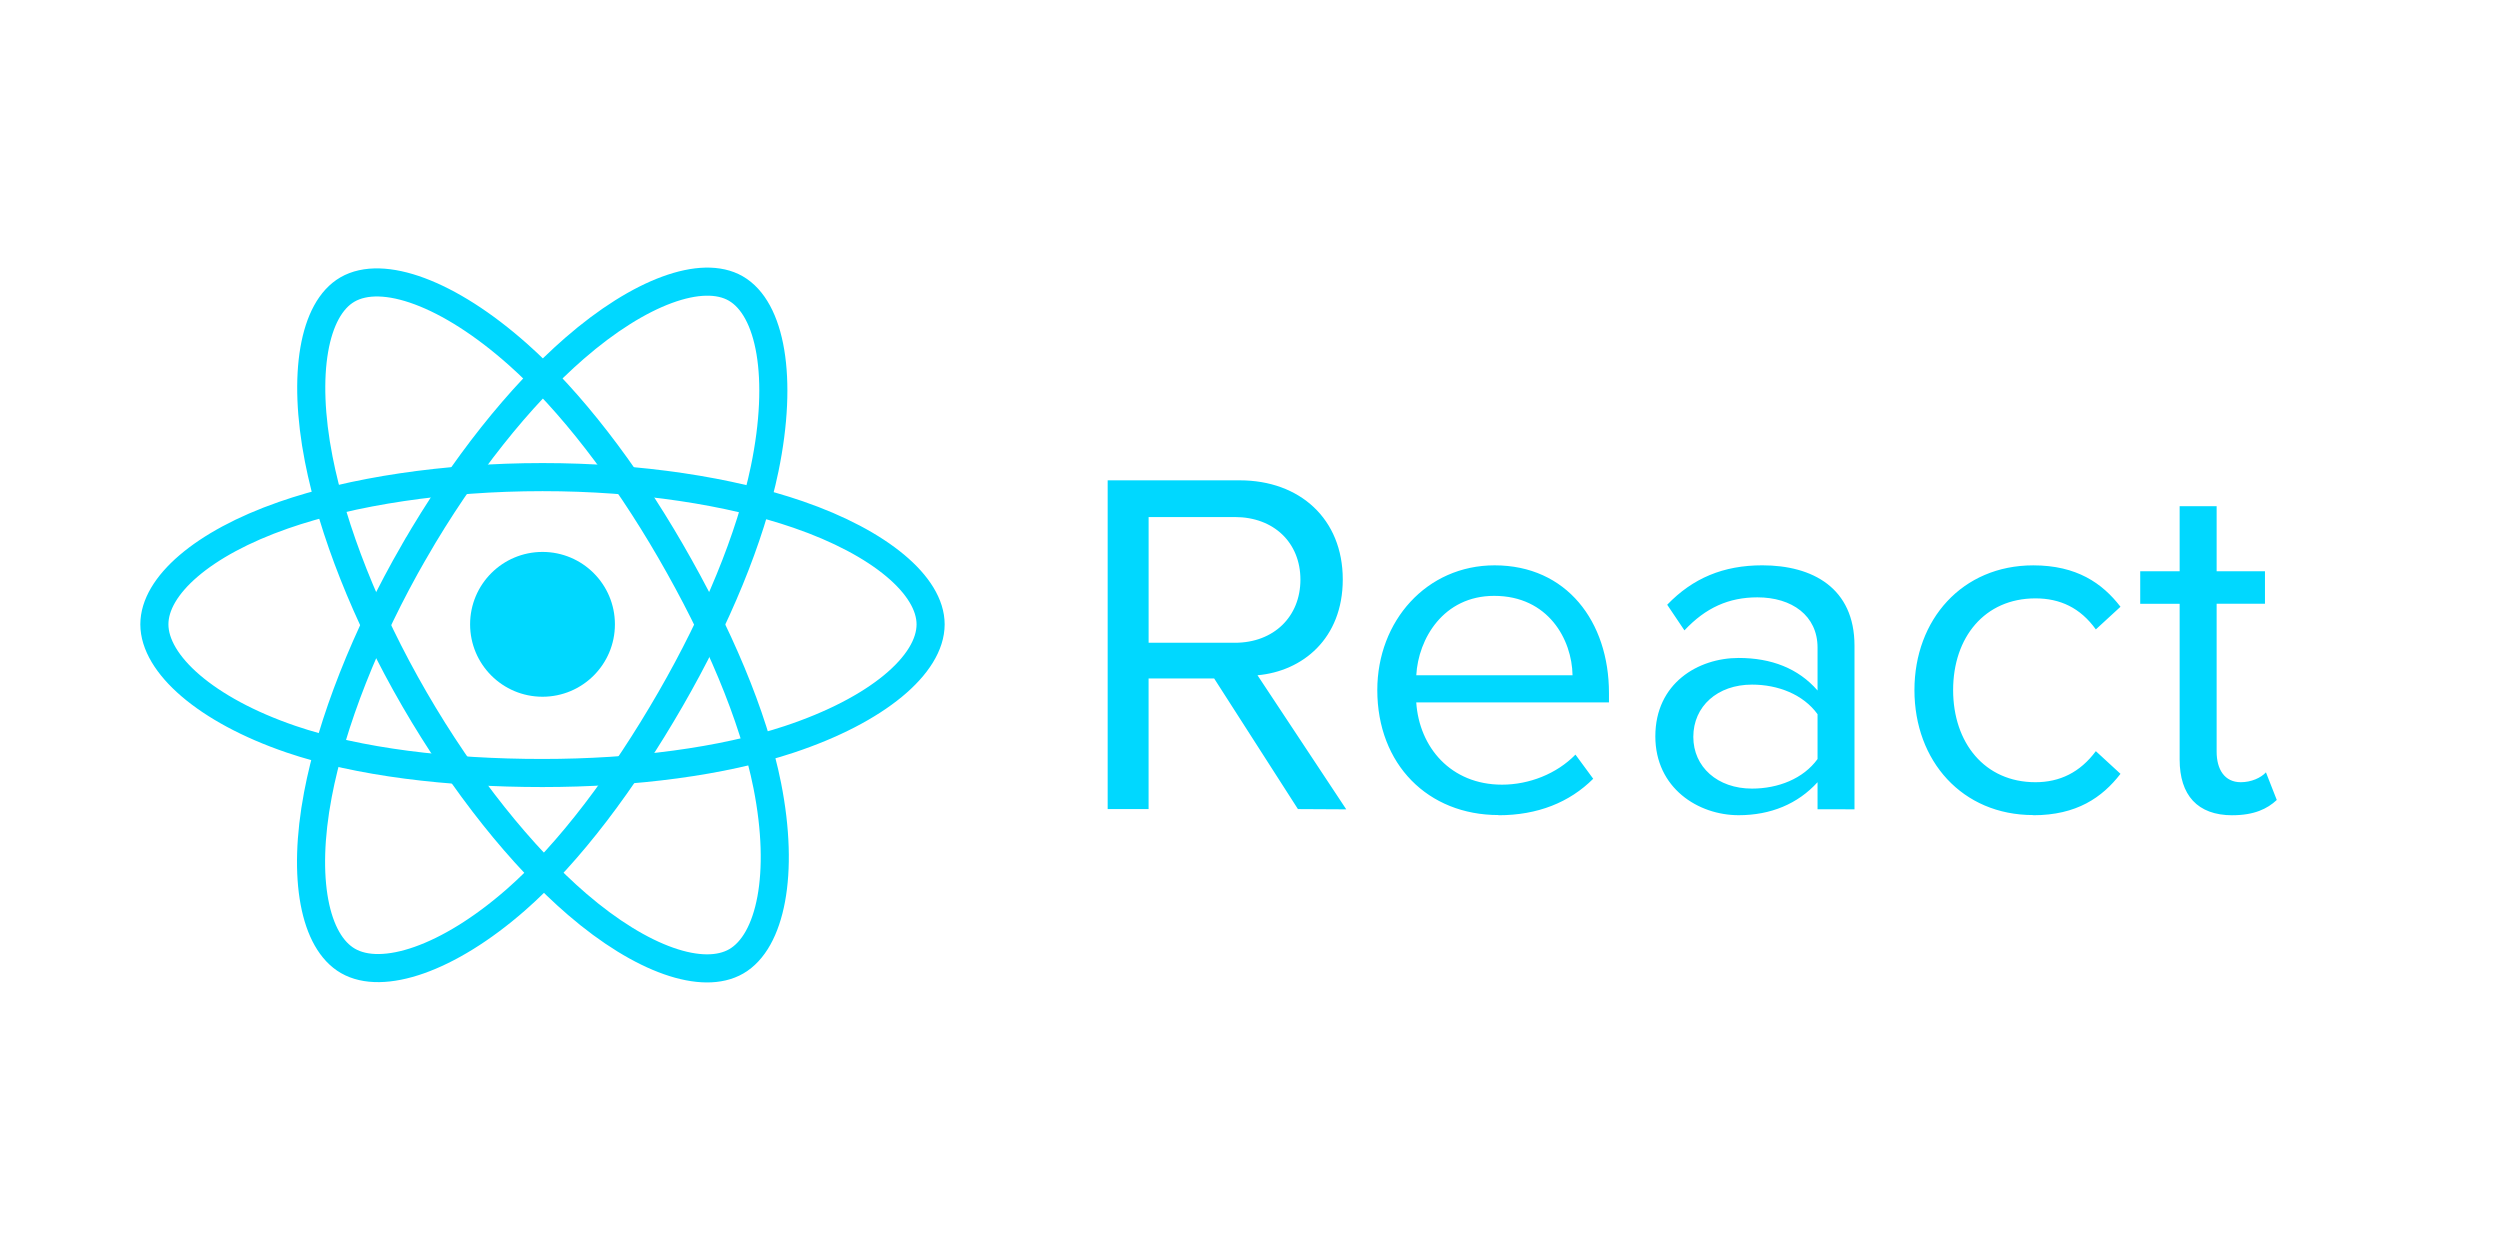 <svg width="148" height="74" viewBox="0 0 148 74" fill="none" xmlns="http://www.w3.org/2000/svg">
<path d="M32.117 41.247C34.484 41.247 36.403 39.328 36.403 36.961C36.403 34.593 34.484 32.674 32.117 32.674C29.749 32.674 27.83 34.593 27.83 36.961C27.83 39.328 29.749 41.247 32.117 41.247Z" fill="#00D8FF"/>
<path fill-rule="evenodd" clip-rule="evenodd" d="M32.116 28.245C37.871 28.245 43.218 29.071 47.249 30.459C52.106 32.131 55.092 34.666 55.092 36.961C55.092 39.352 51.927 42.045 46.711 43.773C42.768 45.08 37.579 45.762 32.116 45.762C26.515 45.762 21.21 45.121 17.223 43.759C12.177 42.034 9.139 39.307 9.139 36.961C9.139 34.684 11.99 32.169 16.779 30.5C20.825 29.089 26.303 28.245 32.115 28.245H32.116Z" stroke="#00D8FF" stroke-width="1.663"/>
<path fill-rule="evenodd" clip-rule="evenodd" d="M24.529 32.628C27.404 27.643 30.79 23.424 34.006 20.625C37.881 17.253 41.569 15.932 43.557 17.078C45.629 18.273 46.38 22.36 45.271 27.742C44.434 31.811 42.432 36.646 39.702 41.379C36.904 46.231 33.7 50.506 30.528 53.279C26.513 56.788 22.632 58.058 20.6 56.886C18.628 55.749 17.874 52.022 18.82 47.04C19.619 42.83 21.625 37.663 24.528 32.628L24.529 32.628Z" stroke="#00D8FF" stroke-width="1.663"/>
<path fill-rule="evenodd" clip-rule="evenodd" d="M24.535 41.392C21.652 36.412 19.689 31.37 18.87 27.186C17.883 22.145 18.581 18.29 20.567 17.14C22.637 15.942 26.553 17.332 30.661 20.98C33.768 23.739 36.958 27.887 39.695 32.616C42.501 37.463 44.605 42.374 45.423 46.508C46.458 51.738 45.62 55.734 43.59 56.91C41.62 58.05 38.014 56.843 34.17 53.535C30.922 50.74 27.447 46.421 24.535 41.392V41.392Z" stroke="#00D8FF" stroke-width="1.663"/>
<path fill-rule="evenodd" clip-rule="evenodd" d="M79.698 47.913L74.444 39.975C77.1 39.74 79.492 37.816 79.492 34.301C79.492 30.725 76.954 28.436 73.394 28.436H65.574V47.898H67.996V40.165H71.878L76.838 47.898L79.698 47.913ZM73.104 38.05H67.998V30.609H73.104C75.41 30.609 76.985 32.126 76.985 34.315C76.985 36.504 75.409 38.052 73.104 38.052V38.05ZM88.715 48.262C91.022 48.262 92.917 47.503 94.318 46.103L93.267 44.673C92.157 45.811 90.525 46.452 88.92 46.452C85.886 46.452 84.017 44.235 83.842 41.581H95.251V41.026C95.251 36.795 92.741 33.468 88.48 33.468C84.453 33.468 81.536 36.766 81.536 40.85C81.536 45.257 84.542 48.251 88.714 48.251L88.715 48.262ZM93.094 39.974H83.844C83.961 37.815 85.447 35.275 88.454 35.275C91.664 35.275 93.064 37.872 93.094 39.974ZM109.786 47.911V38.224C109.786 34.81 107.307 33.467 104.329 33.467C102.023 33.467 100.215 34.225 98.698 35.801L99.719 37.318C100.973 35.976 102.346 35.363 104.038 35.363C106.081 35.363 107.599 36.443 107.599 38.34V40.878C106.46 39.564 104.856 38.951 102.929 38.951C100.537 38.951 97.996 40.44 97.996 43.591C97.996 46.655 100.534 48.26 102.929 48.26C104.826 48.26 106.432 47.59 107.599 46.306V47.909L109.786 47.911ZM103.718 46.685C101.675 46.685 100.244 45.403 100.244 43.622C100.244 41.812 101.675 40.529 103.718 40.529C105.264 40.529 106.752 41.112 107.599 42.28V44.935C106.753 46.102 105.264 46.685 103.718 46.685ZM120.368 48.262C122.935 48.262 124.452 47.211 125.533 45.811L124.074 44.469C123.14 45.723 121.944 46.307 120.497 46.307C117.491 46.307 115.625 43.972 115.625 40.85C115.625 37.729 117.493 35.424 120.497 35.424C121.956 35.424 123.152 35.979 124.074 37.261L125.533 35.92C124.454 34.519 122.935 33.469 120.368 33.469C116.166 33.469 113.335 36.679 113.335 40.852C113.335 45.054 116.166 48.252 120.368 48.252V48.262ZM132.158 48.262C133.441 48.262 134.23 47.882 134.785 47.358L134.144 45.723C133.852 46.044 133.281 46.307 132.655 46.307C131.693 46.307 131.225 45.548 131.225 44.498V35.743H134.086V33.818H131.225V29.966H129.035V33.818H126.701V35.745H129.035V44.966C129.035 47.068 130.086 48.264 132.158 48.264V48.262Z" fill="#00D8FF"/>
</svg>
